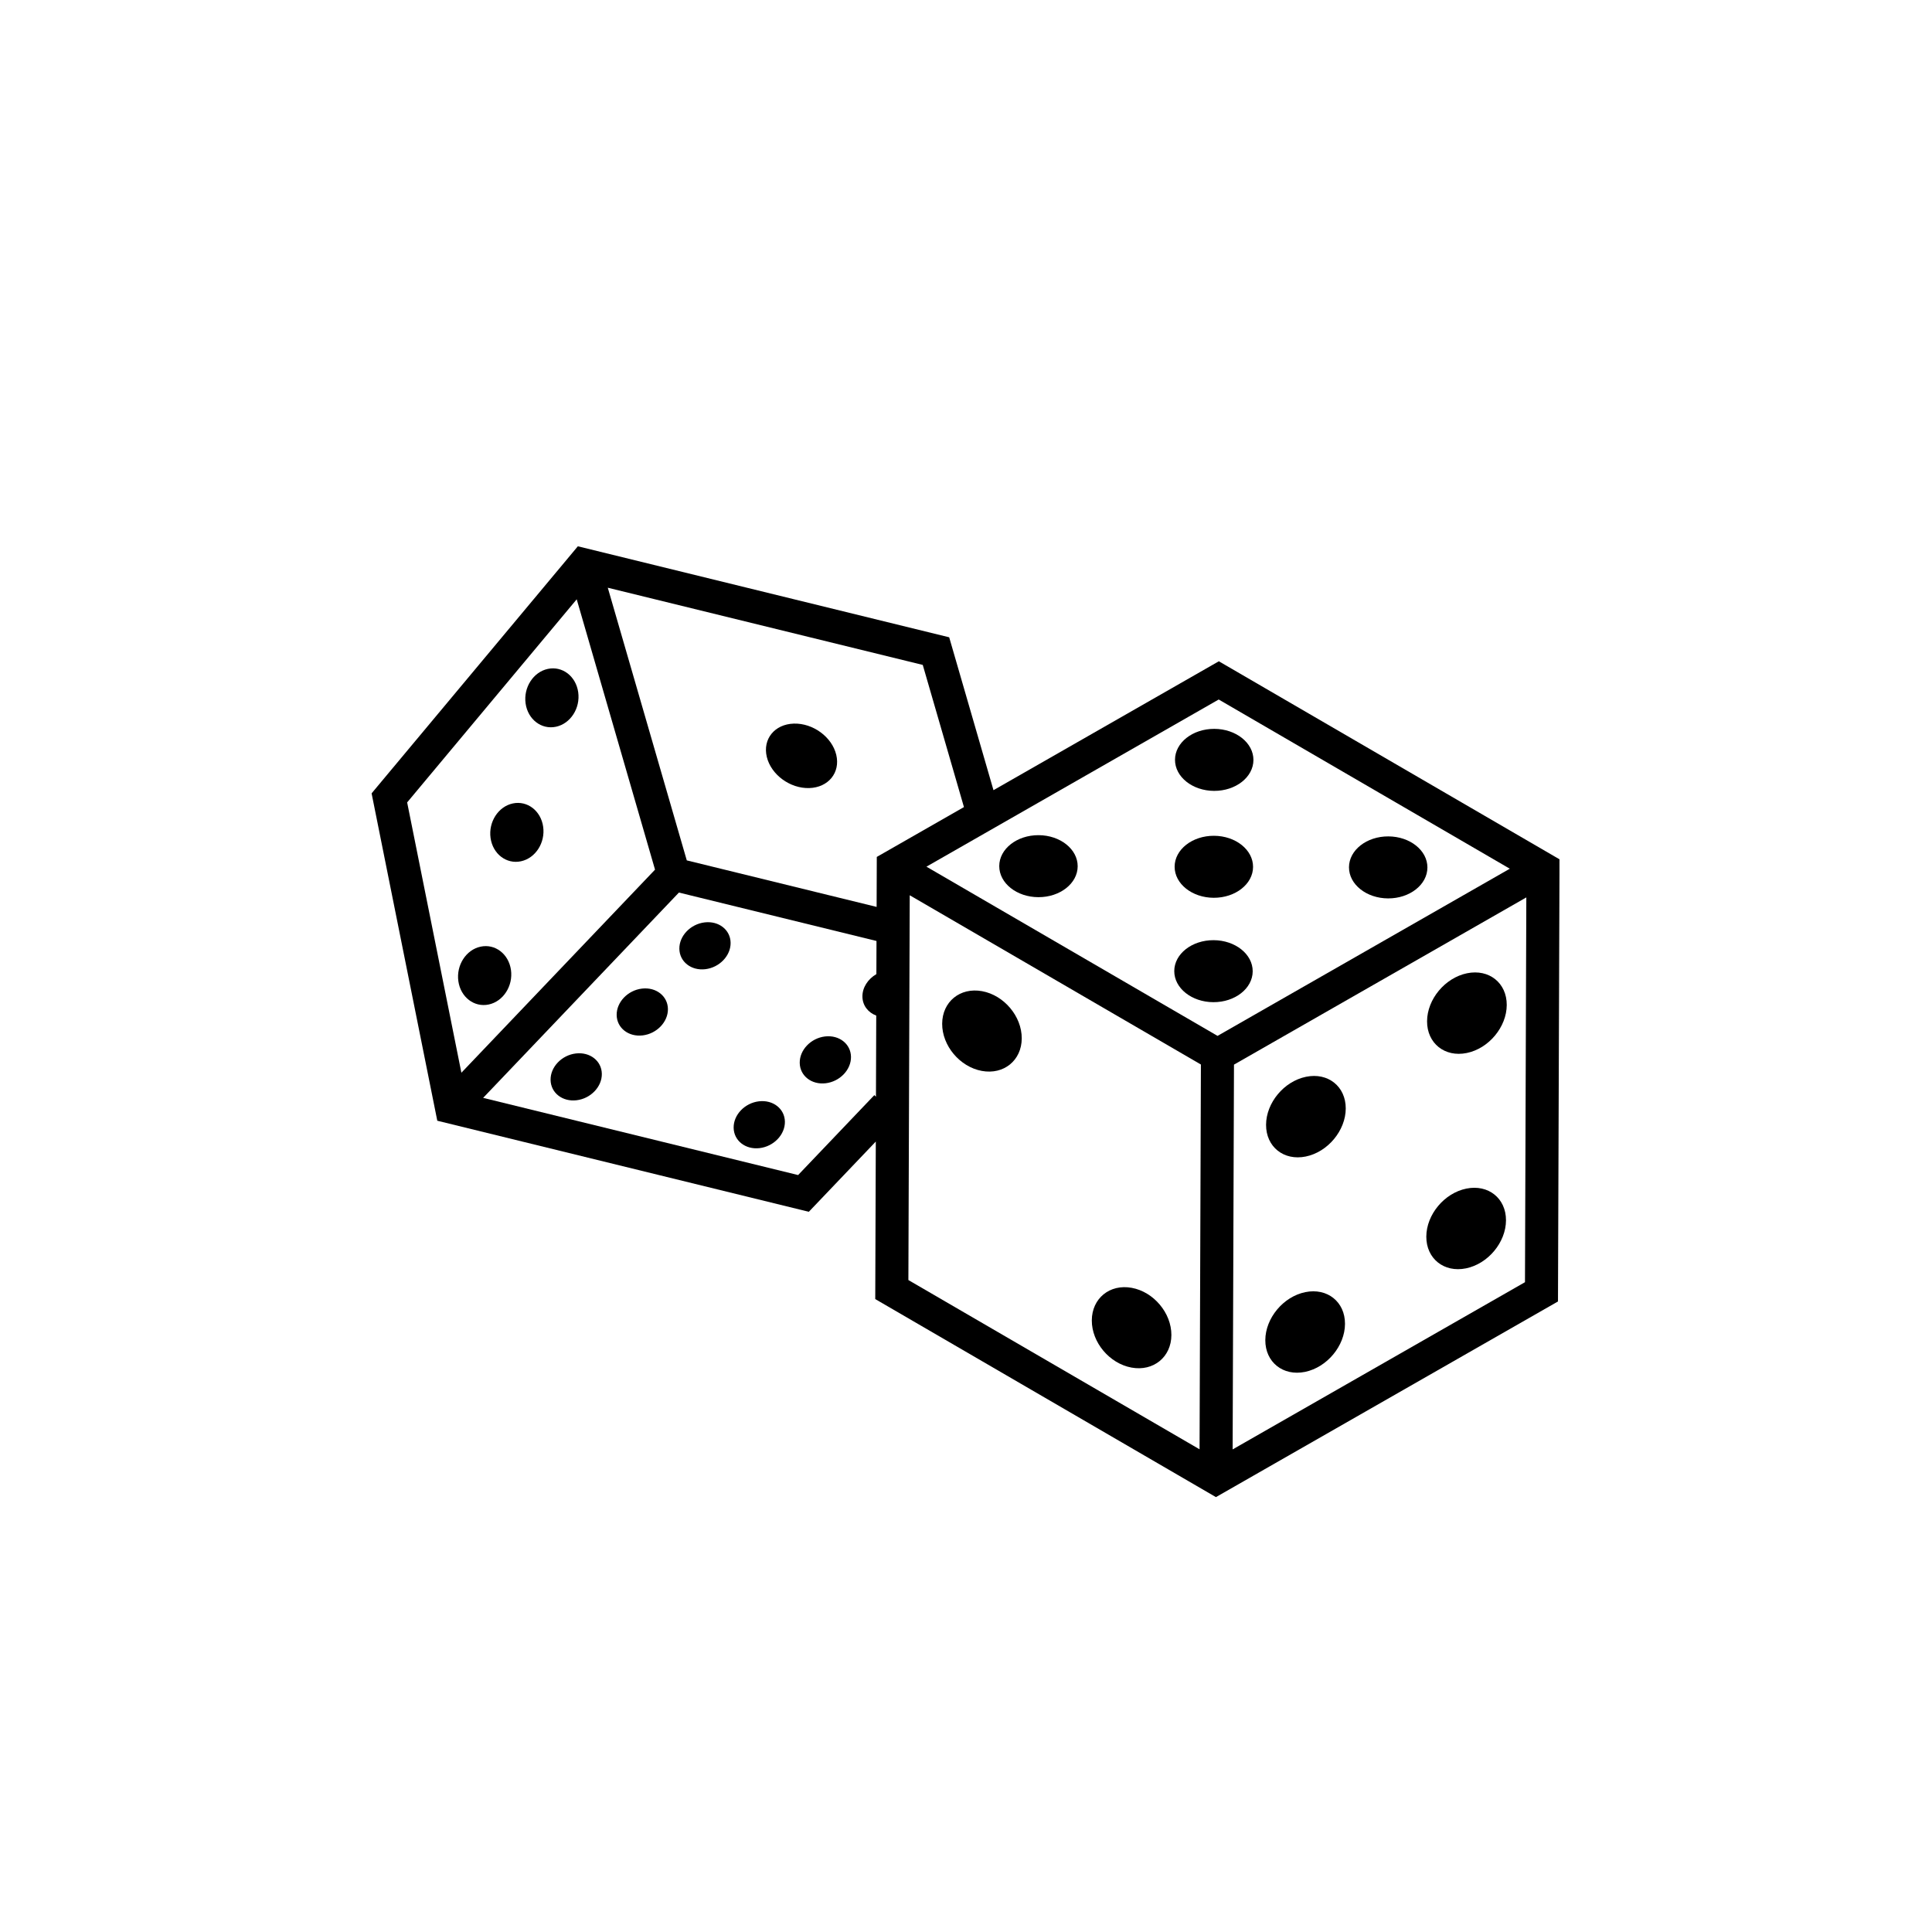 <svg xmlns="http://www.w3.org/2000/svg" xmlns:xlink="http://www.w3.org/1999/xlink" width="1080" zoomAndPan="magnify" viewBox="0 0 810 810" height="1080" preserveAspectRatio="xMidYMid meet" version="1.0"><defs><clipPath id="5e1055a5f7"><path d="M 155.816 229 L 653.816 229 L 653.816 627.914 L 155.816 627.914 Z M 155.816 229 " clip-rule="nonzero"/></clipPath></defs><g clip-path="url(#5e1055a5f7)"><path fill="#000000" d="M 511.008 277.246 L 416.523 331.285 L 397.953 267.188 L 242.27 229.035 L 155.793 332.617 L 183.336 469.871 L 339.102 508.047 L 367.184 478.602 L 366.953 544.645 L 509.785 627.672 L 653.191 545.645 L 653.836 360.27 Z M 632.996 364.211 L 510.461 434.301 L 388.414 363.355 L 510.949 293.27 Z M 404.141 338.371 L 367.598 359.27 L 367.527 380.227 L 287.938 360.719 L 254.82 246.406 L 386.871 278.77 Z M 170.699 336.414 L 241.789 251.262 L 274.625 364.602 L 193.441 449.742 Z M 366.574 459.133 L 334.609 492.648 L 202.559 460.285 L 284.641 374.207 L 367.477 394.508 L 367.426 408.406 C 363.922 410.43 361.52 414.012 361.574 417.855 C 361.629 421.586 363.984 424.52 367.367 425.785 L 367.25 459.781 Z M 381.41 375.344 L 503.484 446.305 L 502.922 607.625 L 380.844 536.664 Z M 516.789 607.672 L 517.352 446.352 L 639.918 376.242 L 639.355 537.566 Z M 516.789 607.672 " fill-opacity="1" fill-rule="nonzero"/></g><path fill="#000000" d="M 508.863 376.402 C 517.941 376.434 525.324 370.641 525.352 363.461 C 525.375 356.277 518.035 350.438 508.953 350.406 C 499.875 350.375 492.496 356.164 492.469 363.348 C 492.445 370.527 499.785 376.371 508.863 376.402 Z M 508.863 376.402 " fill-opacity="1" fill-rule="nonzero"/><path fill="#000000" d="M 509.02 331.582 C 518.098 331.613 525.48 325.82 525.508 318.637 C 525.531 311.457 518.191 305.609 509.109 305.578 C 500.031 305.547 492.652 311.34 492.625 318.523 C 492.602 325.707 499.941 331.547 509.02 331.582 Z M 509.02 331.582 " fill-opacity="1" fill-rule="nonzero"/><path fill="#000000" d="M 508.711 420.168 C 517.793 420.203 525.172 414.41 525.199 407.227 C 525.223 400.047 517.883 394.203 508.801 394.172 C 499.723 394.137 492.34 399.93 492.316 407.113 C 492.293 414.293 499.633 420.137 508.711 420.168 Z M 508.711 420.168 " fill-opacity="1" fill-rule="nonzero"/><path fill="#000000" d="M 435.336 376.145 C 444.414 376.18 451.797 370.387 451.82 363.203 C 451.848 356.023 444.504 350.18 435.426 350.148 C 426.344 350.117 418.965 355.91 418.941 363.09 C 418.914 370.27 426.254 376.113 435.336 376.145 Z M 435.336 376.145 " fill-opacity="1" fill-rule="nonzero"/><path fill="#000000" d="M 581.965 376.66 C 591.047 376.691 598.426 370.898 598.449 363.715 C 598.477 356.535 591.137 350.691 582.055 350.66 C 572.977 350.629 565.594 356.422 565.57 363.598 C 565.543 370.781 572.887 376.629 581.965 376.66 Z M 581.965 376.66 " fill-opacity="1" fill-rule="nonzero"/><path fill="#000000" d="M 411.746 415.555 C 402.535 413.859 395.043 419.973 395.008 429.207 C 394.977 438.438 402.422 447.293 411.633 448.988 C 420.844 450.684 428.34 444.57 428.371 435.344 C 428.402 426.109 420.961 417.25 411.746 415.555 Z M 411.746 415.555 " fill-opacity="1" fill-rule="nonzero"/><path fill="#000000" d="M 547.566 451.445 C 538.34 453.328 530.836 462.34 530.805 471.574 C 530.773 480.809 538.223 486.762 547.449 484.875 C 556.676 482.992 564.18 473.98 564.211 464.746 C 564.242 455.516 556.789 449.555 547.566 451.445 Z M 547.566 451.445 " fill-opacity="1" fill-rule="nonzero"/><path fill="#000000" d="M 615.066 408.043 C 605.84 409.93 598.336 418.941 598.305 428.172 C 598.27 437.402 605.727 443.363 614.949 441.473 C 624.172 439.59 631.676 430.578 631.711 421.344 C 631.742 412.113 624.293 406.156 615.066 408.043 Z M 615.066 408.043 " fill-opacity="1" fill-rule="nonzero"/><path fill="#000000" d="M 547.25 541.734 C 538.027 543.617 530.523 552.633 530.488 561.863 C 530.457 571.098 537.91 577.051 547.137 575.168 C 556.359 573.281 563.863 564.27 563.895 555.039 C 563.93 545.805 556.477 539.848 547.25 541.734 Z M 547.25 541.734 " fill-opacity="1" fill-rule="nonzero"/><path fill="#000000" d="M 614.75 498.332 C 605.527 500.219 598.023 509.227 597.988 518.461 C 597.957 527.691 605.41 533.648 614.633 531.762 C 623.859 529.879 631.363 520.867 631.395 511.633 C 631.43 502.402 623.977 496.441 614.75 498.332 Z M 614.75 498.332 " fill-opacity="1" fill-rule="nonzero"/><path fill="#000000" d="M 474.488 539.93 C 465.273 538.238 457.777 544.348 457.746 553.582 C 457.715 562.812 465.156 571.672 474.371 573.363 C 483.582 575.059 491.074 568.949 491.109 559.715 C 491.137 550.484 483.699 541.625 474.488 539.93 Z M 474.488 539.93 " fill-opacity="1" fill-rule="nonzero"/><path fill="#000000" d="M 233.094 304.691 C 239.184 303.398 243.359 296.914 242.418 290.219 C 241.473 283.516 235.773 279.141 229.684 280.441 C 223.594 281.734 219.418 288.219 220.359 294.918 C 221.301 301.613 227 305.992 233.094 304.691 Z M 233.094 304.691 " fill-opacity="1" fill-rule="nonzero"/><path fill="#000000" d="M 218.406 361.098 C 224.496 359.805 228.672 353.32 227.727 346.625 C 226.785 339.926 221.086 335.551 214.992 336.848 C 208.902 338.141 204.727 344.629 205.668 351.324 C 206.609 358.023 212.312 362.398 218.406 361.098 Z M 218.406 361.098 " fill-opacity="1" fill-rule="nonzero"/><path fill="#000000" d="M 204.906 421.141 C 210.992 419.848 215.168 413.359 214.227 406.664 C 213.285 399.961 207.582 395.586 201.492 396.891 C 195.402 398.184 191.227 404.664 192.168 411.363 C 193.109 418.059 198.812 422.438 204.906 421.141 Z M 204.906 421.141 " fill-opacity="1" fill-rule="nonzero"/><path fill="#000000" d="M 321.48 317.316 C 323.262 324.785 331.227 330.637 339.27 330.402 C 347.312 330.16 352.387 323.922 350.605 316.453 C 348.82 308.992 340.855 303.137 332.812 303.375 C 324.77 303.613 319.695 309.852 321.48 317.316 Z M 321.48 317.316 " fill-opacity="1" fill-rule="nonzero"/><path fill="#000000" d="M 295.434 386.715 C 289.5 387.418 284.75 392.375 284.824 397.789 C 284.902 403.207 289.773 407.035 295.707 406.34 C 301.641 405.637 306.391 400.68 306.312 395.262 C 306.238 389.844 301.363 386.02 295.434 386.715 Z M 295.434 386.715 " fill-opacity="1" fill-rule="nonzero"/><path fill="#000000" d="M 269.148 414.473 C 263.211 415.176 258.465 420.133 258.539 425.551 C 258.613 430.965 263.488 434.793 269.422 434.098 C 275.355 433.398 280.105 428.438 280.031 423.02 C 279.953 417.605 275.078 413.781 269.148 414.473 Z M 269.148 414.473 " fill-opacity="1" fill-rule="nonzero"/><path fill="#000000" d="M 241.438 441.668 C 235.504 442.367 230.754 447.324 230.832 452.742 C 230.906 458.16 235.781 461.988 241.715 461.289 C 247.648 460.59 252.398 455.629 252.32 450.215 C 252.246 444.797 247.371 440.973 241.438 441.668 Z M 241.438 441.668 " fill-opacity="1" fill-rule="nonzero"/><path fill="#000000" d="M 345.898 434.539 C 339.965 435.238 335.215 440.195 335.289 445.617 C 335.367 451.031 340.238 454.855 346.172 454.16 C 352.109 453.461 356.859 448.504 356.781 443.086 C 356.707 437.672 351.832 433.84 345.898 434.539 Z M 345.898 434.539 " fill-opacity="1" fill-rule="nonzero"/><path fill="#000000" d="M 318.191 461.73 C 312.254 462.43 307.508 467.391 307.582 472.809 C 307.66 478.223 312.531 482.051 318.465 481.355 C 324.398 480.652 329.148 475.695 329.074 470.277 C 328.996 464.863 324.125 461.035 318.191 461.73 Z M 318.191 461.73 " fill-opacity="1" fill-rule="nonzero"/></svg>